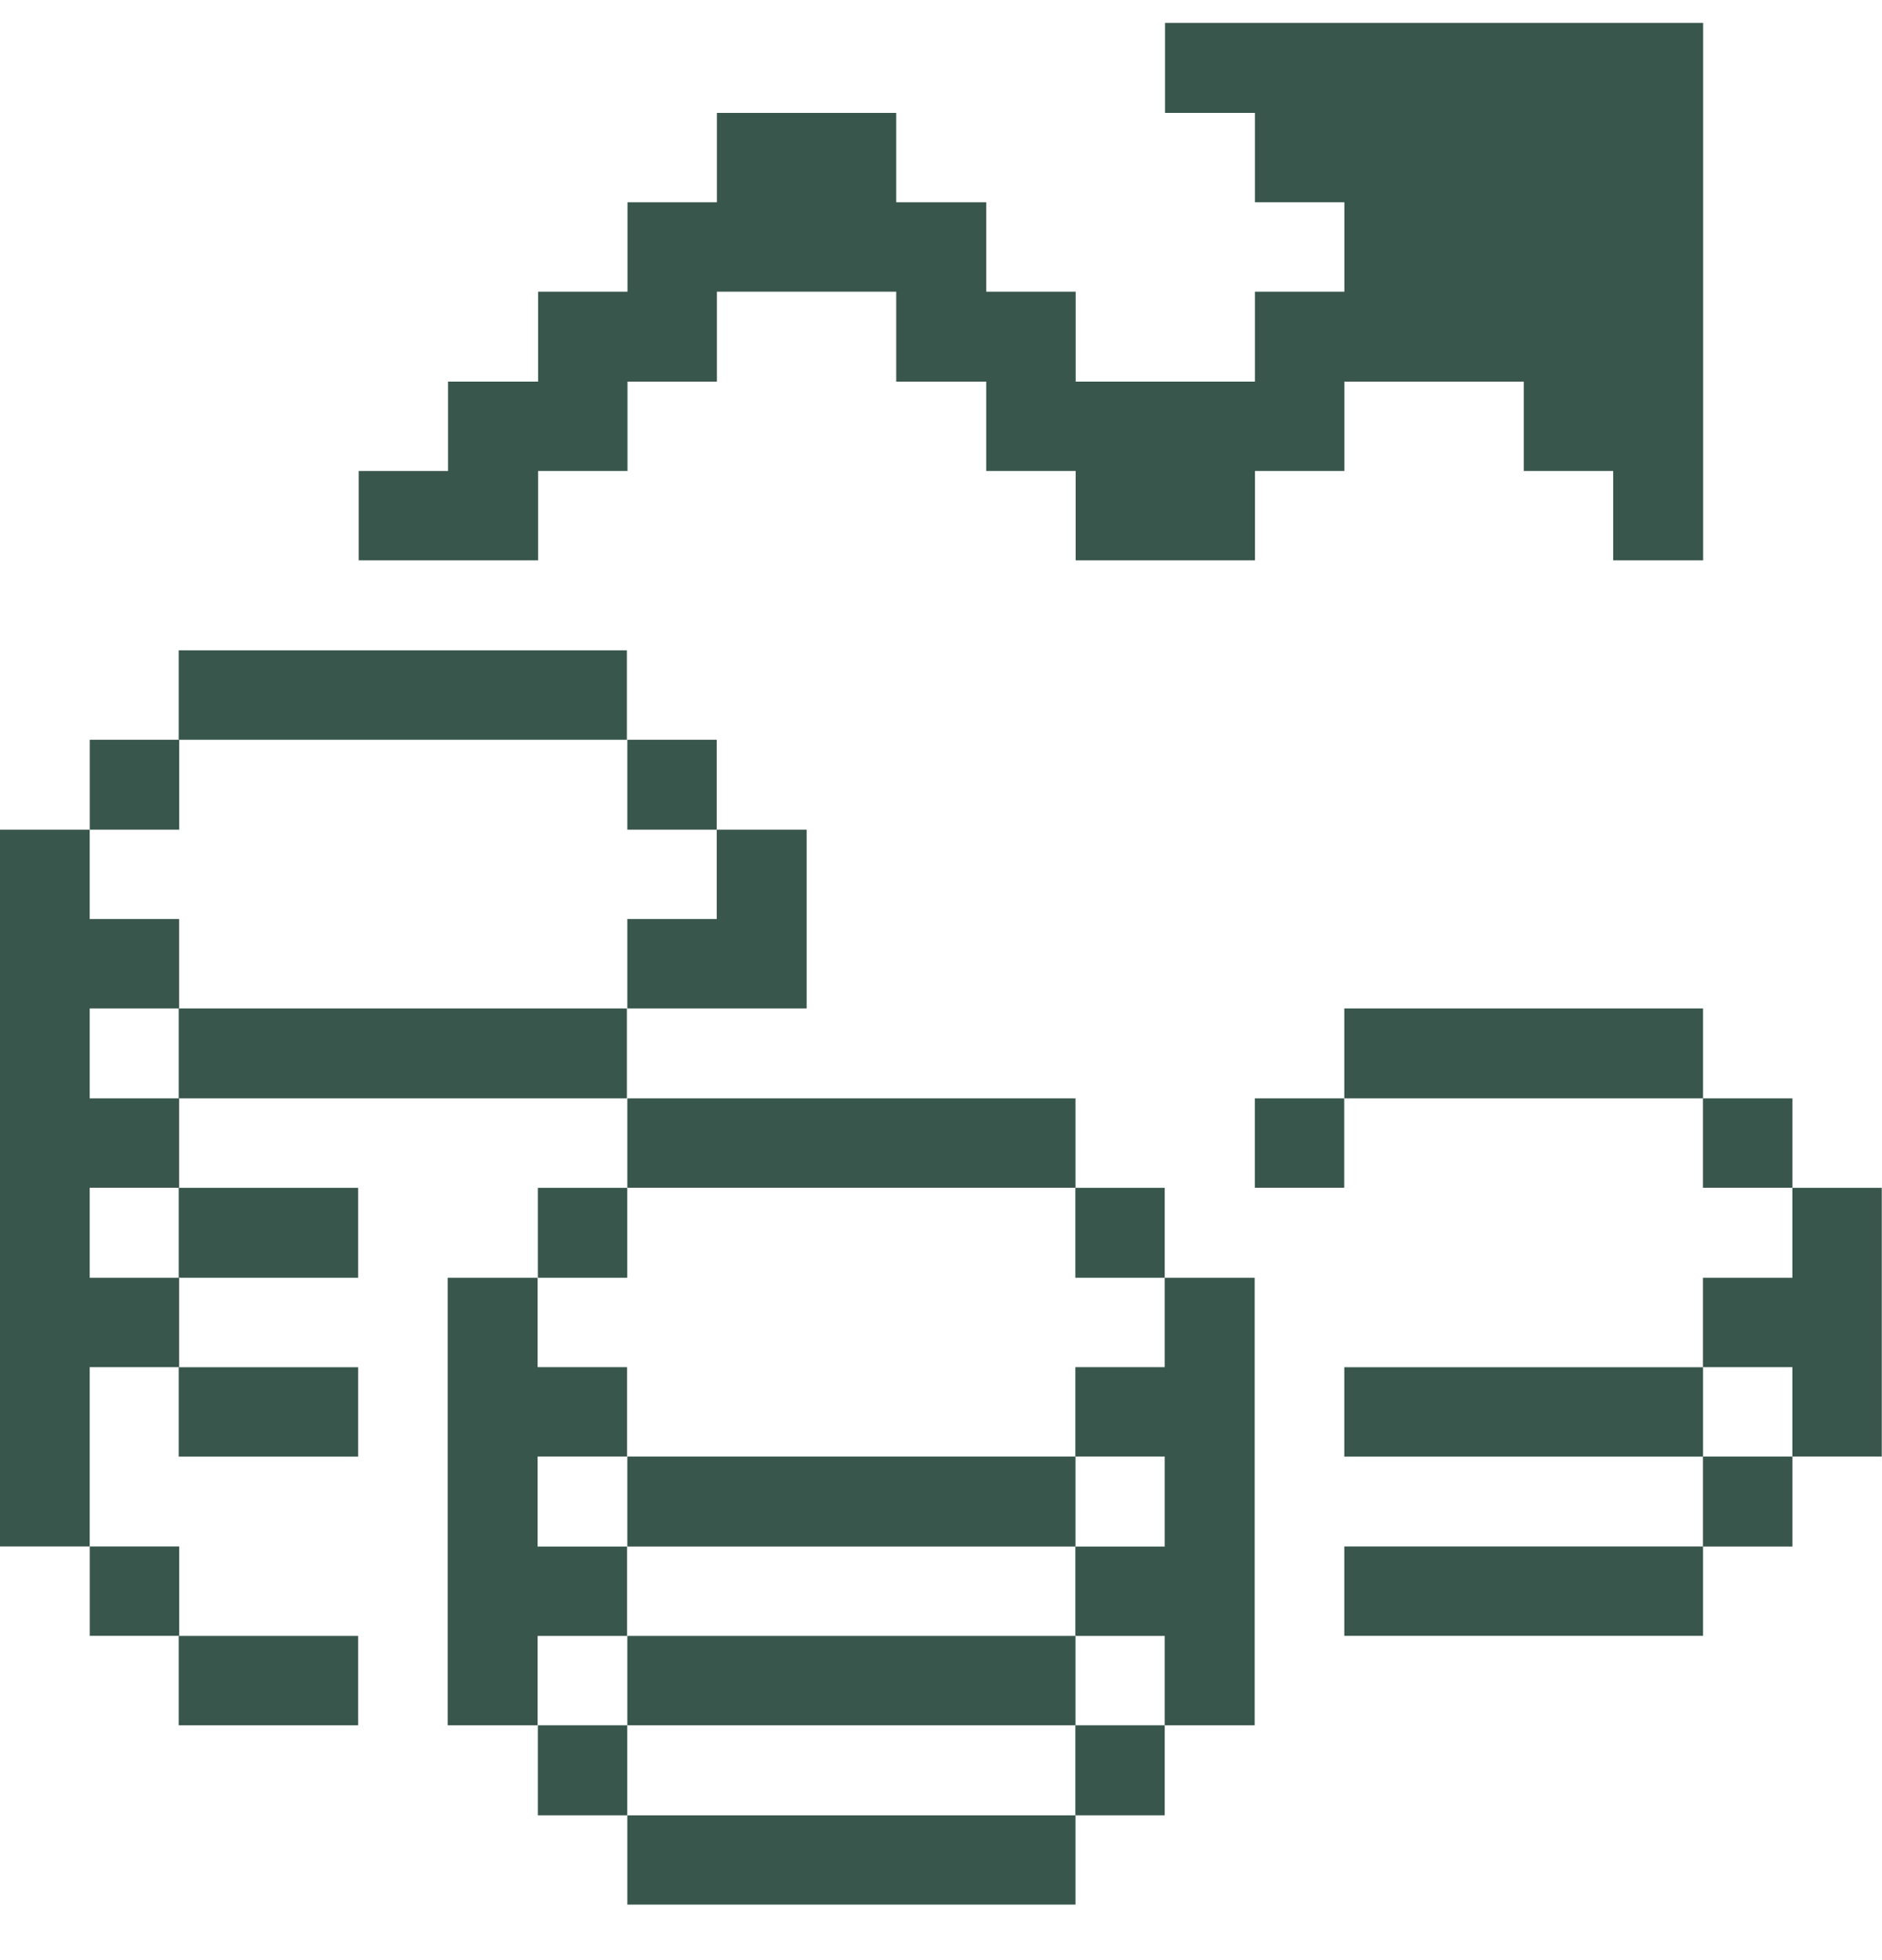 <svg width="24" height="25" viewBox="0 0 24 25" fill="none" xmlns="http://www.w3.org/2000/svg">
<g clip-path="url(#clip0_2640_2810)">
<path d="M22.857 16.297H21.717V17.437H22.857V18.577H23.997V15.15H22.857V16.297Z" fill="#38564B"/>
<path d="M22.857 18.577H21.717V19.725H22.857V18.577Z" fill="#38564B"/>
<path d="M22.857 14.009H21.717V15.149H22.857V14.009Z" fill="#38564B"/>
<path d="M21.718 17.438H17.143V18.578H21.718V17.438Z" fill="#38564B"/>
<path d="M21.718 12.862H17.143V14.009H21.718V12.862Z" fill="#38564B"/>
<path d="M21.718 19.724H17.143V20.864H21.718V19.724Z" fill="#38564B"/>
<path d="M17.142 14.009H16.002V15.149H17.142V14.009Z" fill="#38564B"/>
<path d="M14.853 17.437H13.713V18.577H14.853V19.725H13.713V20.865H14.853V22.005H16V16.297H14.853V17.437Z" fill="#38564B"/>
<path d="M14.853 22.005H13.713V23.153H14.853V22.005Z" fill="#38564B"/>
<path d="M14.853 15.15H13.713V16.297H14.853V15.15Z" fill="#38564B"/>
<path d="M13.715 23.153H8V24.293H13.715V23.153Z" fill="#38564B"/>
<path d="M13.715 20.865H8V22.005H13.715V20.865Z" fill="#38564B"/>
<path d="M13.715 18.577H8V19.725H13.715V18.577Z" fill="#38564B"/>
<path d="M13.715 14.009H8V15.149H13.715V14.009Z" fill="#38564B"/>
<path d="M8 11.722V12.862H10.287V10.582H9.14V11.722H8Z" fill="#38564B"/>
<path d="M9.14 9.435H8V10.582H9.14V9.435Z" fill="#38564B"/>
<path d="M7.999 22.005H6.859V23.153H7.999V22.005Z" fill="#38564B"/>
<path d="M7.996 20.865V19.725H6.856V18.577H7.996V17.437H6.856V16.297H5.709V22.005H6.856V20.865H7.996Z" fill="#38564B"/>
<path d="M7.999 15.15H6.859V16.297H7.999V15.15Z" fill="#38564B"/>
<path d="M7.994 12.862H2.279V14.009H7.994V12.862Z" fill="#38564B"/>
<path d="M21.719 7.147V0.292H14.857V1.44H16.004V2.58H17.144V3.72H16.004V4.867H13.717V3.72H12.577V2.58H11.429V1.44H9.142V2.58H8.002V3.72H6.862V4.867H5.714V6.007H4.574V7.147H6.862V6.007H8.002V4.867H9.142V3.72H11.429V4.867H12.577V6.007H13.717V7.147H16.004V6.007H17.144V4.867H19.432V6.007H20.572V7.147H21.719Z" fill="#38564B"/>
<path d="M7.994 8.295H2.279V9.435H7.994V8.295Z" fill="#38564B"/>
<path d="M4.567 20.865H2.279V22.005H4.567V20.865Z" fill="#38564B"/>
<path d="M4.567 17.438H2.279V18.578H4.567V17.438Z" fill="#38564B"/>
<path d="M4.567 15.15H2.279V16.297H4.567V15.15Z" fill="#38564B"/>
<path d="M2.285 19.724H1.145V20.864H2.285V19.724Z" fill="#38564B"/>
<path d="M2.285 9.435H1.145V10.582H2.285V9.435Z" fill="#38564B"/>
<path d="M1.144 12.862H2.284V11.722H1.144V10.582H-0.004V19.724H1.144V17.437H2.284V16.297H1.144V15.149H2.284V14.009H1.144V12.862Z" fill="#38564B"/>
</g>
<defs>
<clipPath id="clip0_2640_2810">
<rect width="24" height="24" fill="white" transform="translate(0 0.292)"/>
</clipPath>
</defs>
</svg>
